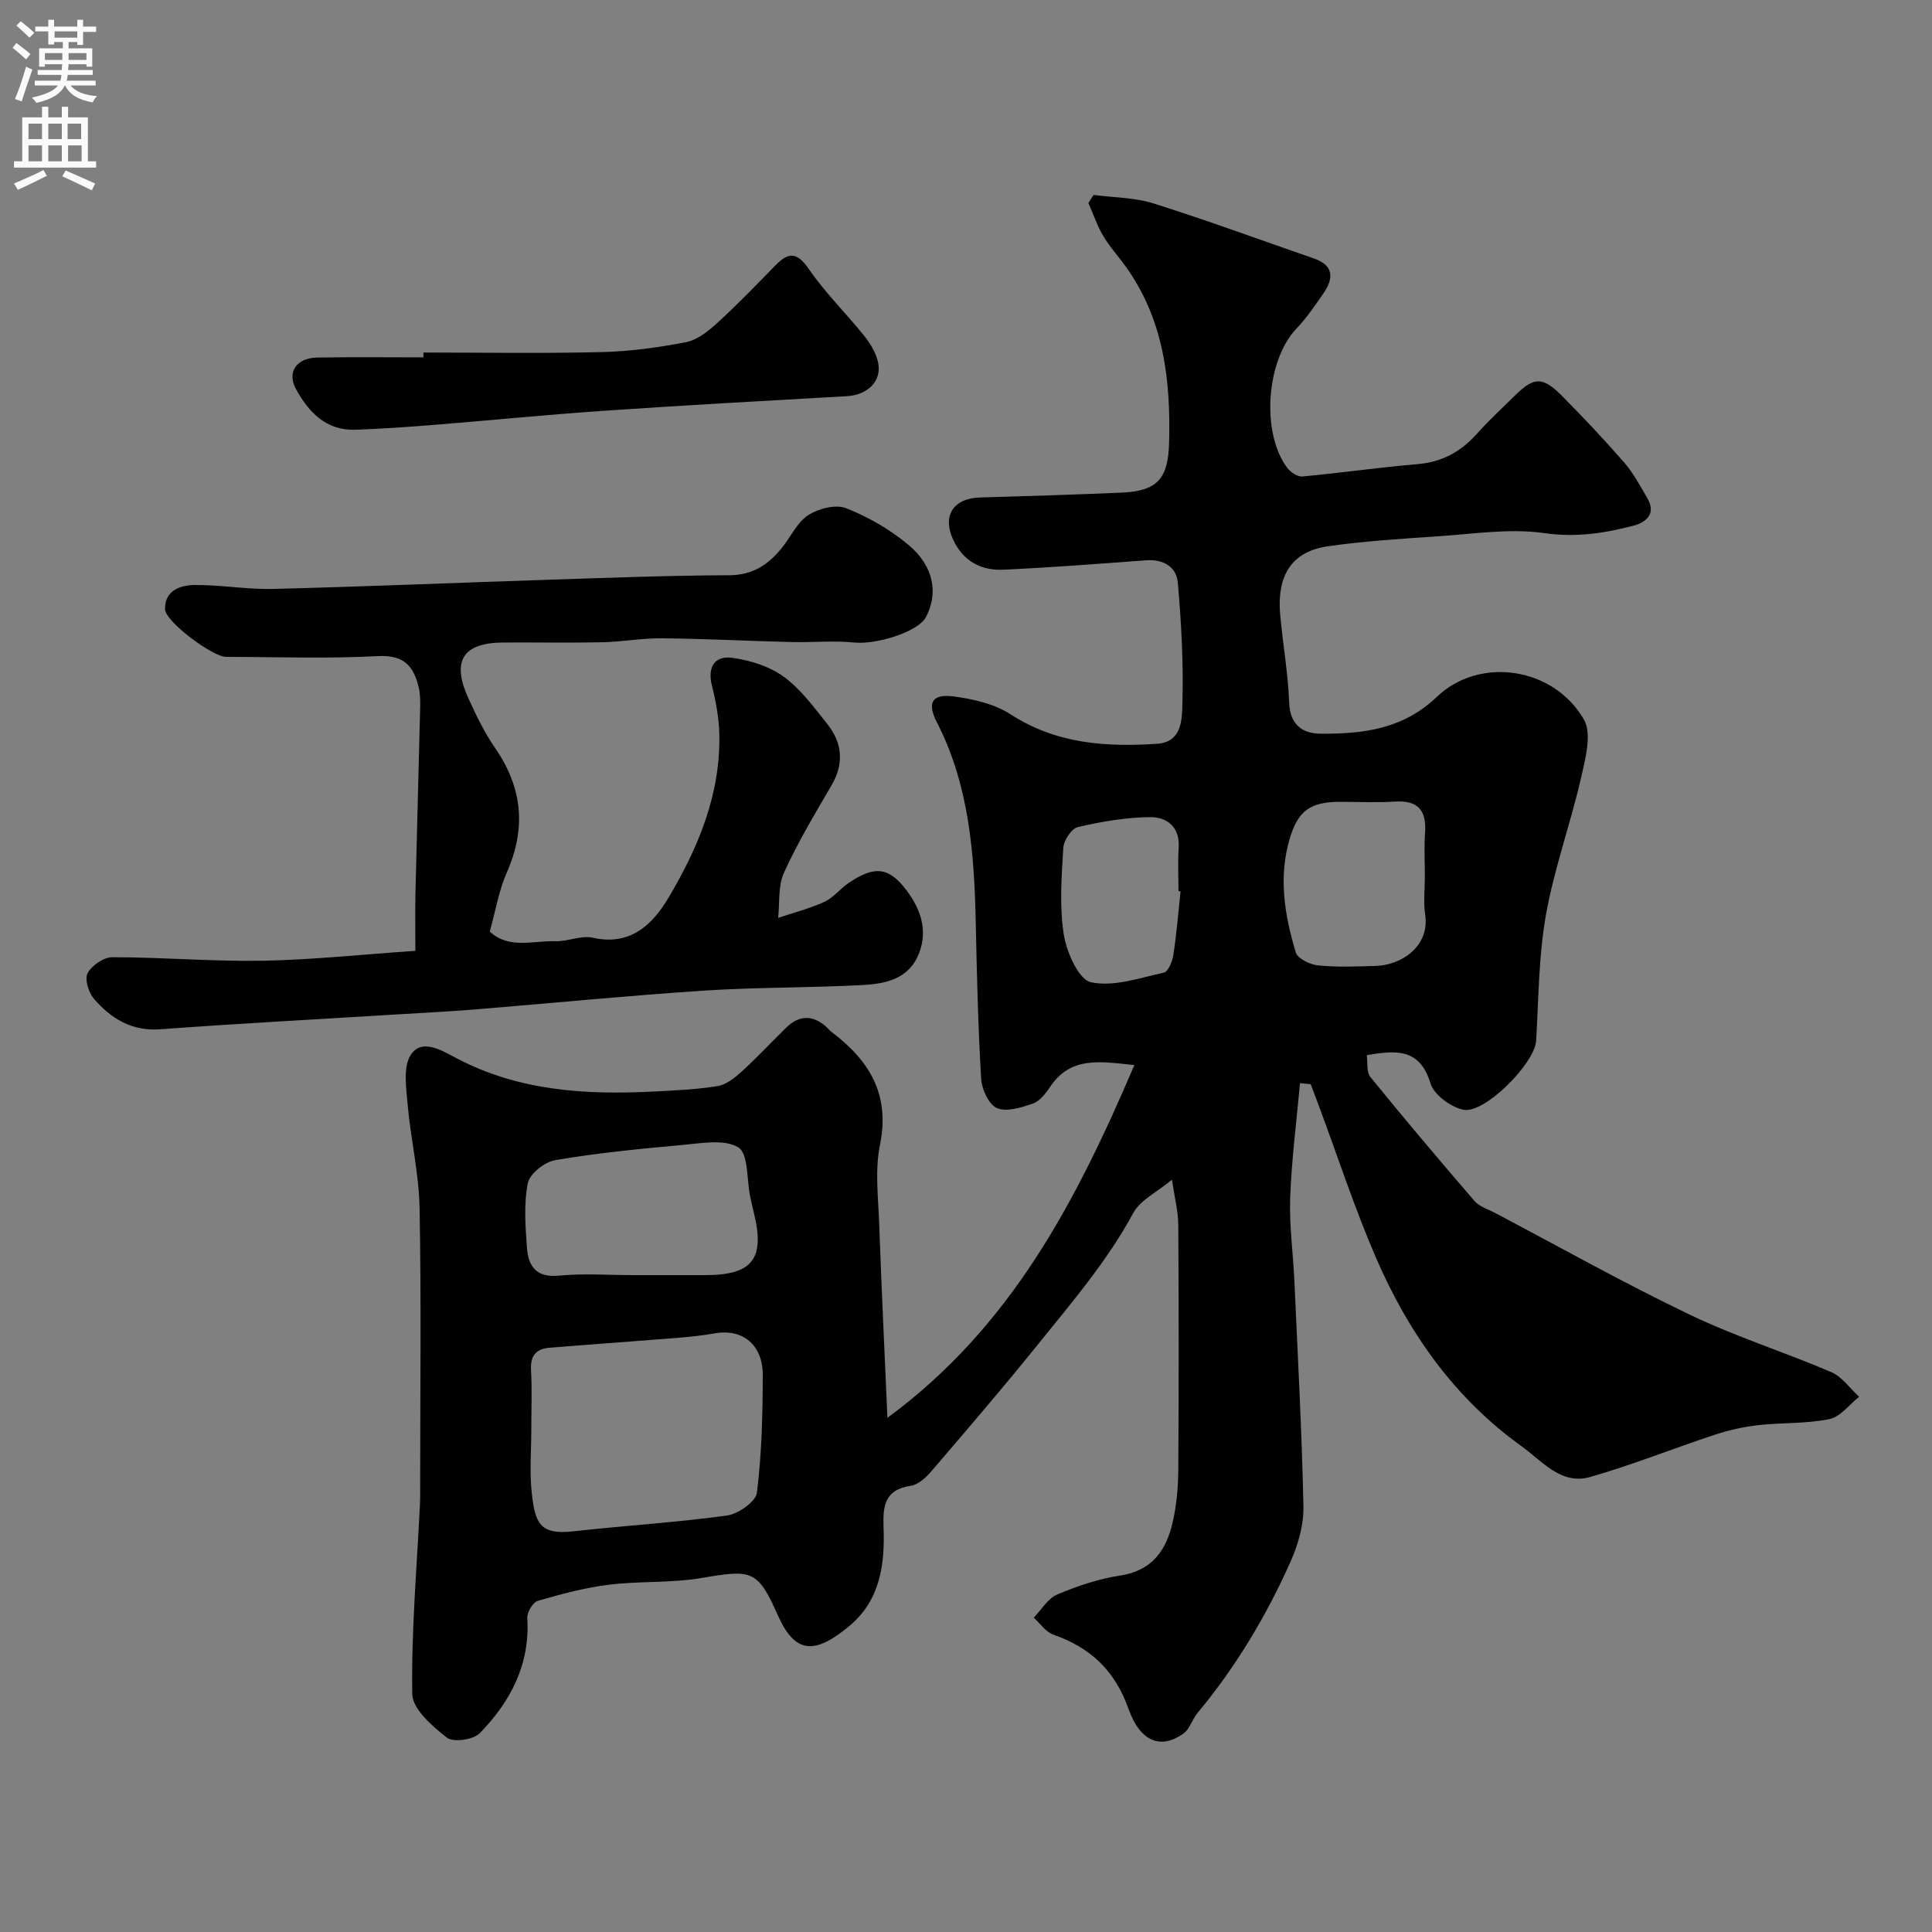 <svg enable-background="new 0 0 400 400" viewBox="0 0 400 400" xmlns="http://www.w3.org/2000/svg"><rect x="0" y="0" width="400" height="400" fill="#808080" stroke="none"/><g fill="#000001"><path d="m269.15 224.26c-.71 7.89-1.74 15.77-2.03 23.68-.21 5.75.61 11.53.87 17.3.7 15.53 1.54 31.07 1.87 46.61.08 3.76-1.04 7.8-2.58 11.28-5.04 11.35-11.39 21.96-19.37 31.55-1.09 1.31-1.58 3.3-2.88 4.23-4.53 3.24-8.88 1.93-11.38-5.1-2.86-8.03-7.91-12.69-15.59-15.39-1.56-.55-2.7-2.3-4.04-3.5 1.61-1.65 2.92-3.98 4.88-4.8 4.16-1.76 8.57-3.24 13.02-3.92 6.58-1 9.51-5.19 10.84-10.9.81-3.49 1.16-7.16 1.19-10.76.12-17 .11-34 0-51-.02-2.75-.75-5.49-1.31-9.29-3.05 2.54-6.54 4.18-8.02 6.91-5.43 10.02-12.78 18.57-19.84 27.33-7.12 8.83-14.51 17.44-21.89 26.05-1.14 1.33-2.76 2.85-4.33 3.08-5.38.78-5.79 4.15-5.63 8.55.29 7.72-.66 15.18-7.18 20.56-6.97 5.75-11.09 5.84-14.71-2.31-4.18-9.43-5.4-9.49-15.75-7.72-6.31 1.08-12.87.61-19.24 1.4-4.97.62-9.88 1.93-14.7 3.34-1.03.3-2.26 2.38-2.18 3.57.59 9.59-3.47 17.3-9.84 23.83-1.33 1.36-5.49 1.95-6.81.92-3.01-2.36-7.12-5.91-7.17-9.03-.2-13.02.95-26.07 1.59-39.11.07-1.33.05-2.67.05-4 0-19.17.24-38.34-.12-57.5-.13-7.15-1.84-14.26-2.47-21.42-.3-3.49-.99-7.89.7-10.38 2.3-3.4 6.46-.78 9.39.76 12.88 6.79 26.71 7.63 40.82 6.91 4.44-.23 8.91-.42 13.28-1.13 1.77-.29 3.52-1.69 4.93-2.97 3.2-2.92 6.15-6.09 9.25-9.12 2.68-2.62 5.47-2.68 8.29-.19.37.33.67.75 1.07 1.05 7.81 5.87 12.2 12.91 10.06 23.39-1.08 5.28-.35 10.97-.16 16.46.46 13.04 1.1 26.07 1.7 40.07 25.68-18.88 39.11-44.93 51.13-73.04-7.12-.73-13.2-1.88-17.47 4.55-.9 1.36-2.13 2.92-3.55 3.42-2.37.82-5.41 1.79-7.43.94-1.69-.71-3.14-3.89-3.27-6.06-.64-10.75-.89-21.53-1.12-32.3-.31-14.33-1.34-28.46-8.07-41.56-2.06-4.01-.96-5.87 3.38-5.32 4.09.52 8.52 1.53 11.91 3.72 9.44 6.11 19.7 6.8 30.33 6.09 5.15-.34 5.14-5.06 5.23-8.11.25-8.42-.21-16.88-.95-25.28-.28-3.22-2.99-4.86-6.52-4.6-9.86.72-19.72 1.5-29.59 1.95-4.56.21-8.28-1.73-10.35-6.11-2.38-5.03-.05-8.68 5.53-8.84 9.77-.28 19.53-.59 29.3-1.01 7.44-.32 9.63-2.9 9.83-10.32.35-13.04-1.12-25.57-9.02-36.54-1.53-2.12-3.32-4.08-4.64-6.32-1.25-2.12-2.05-4.52-3.05-6.79.36-.55.72-1.11 1.08-1.66 4.15.55 8.48.52 12.42 1.76 11.15 3.52 22.14 7.57 33.2 11.4 4.09 1.42 4.12 4.07 2.01 7.14-1.75 2.56-3.53 5.15-5.65 7.39-6.21 6.52-7.36 21.47-1.91 28.79.68.91 2.14 1.91 3.15 1.81 7.97-.73 15.91-1.89 23.88-2.56 5.1-.43 8.99-2.6 12.31-6.34 2.43-2.73 5.16-5.21 7.76-7.8 3.98-3.95 5.78-4.05 9.83.04 4.42 4.46 8.74 9.04 12.86 13.78 1.9 2.19 3.3 4.84 4.78 7.37 1.95 3.33-.38 5.06-2.95 5.72-5.98 1.55-11.86 2.45-18.34 1.52-7.24-1.04-14.82.18-22.24.67-7.53.5-15.09.98-22.56 2.04-9.05 1.28-10.49 8-9.91 14.3.55 6.04 1.62 12.05 1.85 18.09.17 4.58 2.74 6.39 6.47 6.42 8.77.07 17.07-.9 24.1-7.62 8.84-8.45 24.14-6.19 30.43 4.65 1.73 2.97.32 8.21-.59 12.19-2.18 9.49-5.55 18.74-7.25 28.3-1.52 8.54-1.51 17.36-2.03 26.07-.28 4.65-10.72 15.26-15.13 14.26-2.61-.59-6.04-3.11-6.75-5.46-2.2-7.3-7.13-6.87-13.19-5.83.22 1.52-.09 3.49.75 4.52 7.05 8.67 14.26 17.21 21.56 25.67 1 1.16 2.75 1.68 4.19 2.44 13.42 7.08 26.67 14.52 40.34 21.08 9.49 4.56 19.63 7.75 29.33 11.91 2.24.96 3.87 3.37 5.77 5.11-2.04 1.61-3.88 4.16-6.15 4.62-4.79.98-9.82.7-14.71 1.25-3.03.34-6.08 1.02-8.99 1.98-8.63 2.84-17.09 6.25-25.81 8.75-6.06 1.74-9.97-3.31-14.24-6.37-13.94-10-23.47-23.6-30.17-39.12-4.42-10.24-7.89-20.9-11.79-31.37-.56-1.49-1.13-2.98-1.69-4.47-.74-.07-1.48-.14-2.21-.2zm-159.15 71.8c0 4.33-.38 8.69.09 12.97.68 6.2 1.58 8.8 8.57 8.02 10.59-1.19 21.25-1.82 31.81-3.27 2.34-.32 6.01-2.86 6.24-4.72 1-8.06 1.2-16.26 1.21-24.4.01-6.28-4.21-9.6-9.89-8.61-2.57.45-5.17.73-7.77.94-8.84.71-17.7 1.33-26.54 2.05-2.71.22-3.93 1.64-3.78 4.55.23 4.14.06 8.31.06 12.47zm21.17-32.06c4.98 0 9.97.01 14.95 0 9.72-.02 12.31-3.41 9.94-13-.27-1.1-.52-2.2-.75-3.3-.73-3.52-.35-8.87-2.44-10.14-2.93-1.78-7.73-.85-11.68-.5-8.77.79-17.56 1.66-26.23 3.13-2.19.37-5.29 2.83-5.68 4.78-.86 4.31-.5 8.93-.18 13.4.28 3.79 1.93 6.2 6.62 5.74 5.11-.5 10.3-.11 15.45-.11zm163.83-82.59c0-2.99-.18-5.99.04-8.96.34-4.62-1.4-6.81-6.25-6.49-3.8.25-7.64.04-11.45.05-5.99.03-8.56 1.77-10.3 7.56-2.39 7.98-1.09 15.91 1.24 23.63.39 1.28 2.97 2.51 4.64 2.68 3.95.39 7.96.22 11.94.1 5.28-.15 11.18-4.05 10.21-10.61-.39-2.6-.07-5.31-.07-7.96zm-50.58 3.13c-.14-.01-.28-.03-.43-.04 0-3-.16-6 .04-8.99.29-4.34-2.48-6.36-5.91-6.33-5.01.04-10.07.92-14.97 2.06-1.31.3-2.92 2.77-3.01 4.33-.35 5.97-.82 12.09.11 17.93.58 3.66 3.07 9.3 5.61 9.86 4.69 1.02 10.09-.89 15.1-1.99.9-.2 1.77-2.31 1.97-3.64.67-4.37 1.02-8.79 1.49-13.19z"/><path d="m86 196.86c0-4.1-.07-7.89.01-11.68.3-12.77.66-25.53.97-38.3.04-1.49.06-3.03-.27-4.46-1.01-4.39-2.99-6.87-8.41-6.58-10.47.56-20.99.17-31.48.16-2.81 0-12.62-7.32-12.66-9.9-.06-3.84 3.18-4.95 6.12-4.98 5.43-.05 10.87.95 16.3.81 19.2-.48 38.4-1.3 57.6-1.92 12.26-.4 24.53-.87 36.8-.91 4.85-.02 8.08-2.2 10.87-5.63 1.85-2.28 3.16-5.29 5.47-6.8 2.12-1.38 5.7-2.31 7.86-1.45 4.61 1.82 9.13 4.42 12.93 7.61 5.28 4.44 6.19 10.05 3.57 14.97-1.61 3.02-10.22 5.69-14.76 5.23-4.32-.44-8.72.01-13.09-.1-8.93-.22-17.86-.69-26.79-.78-4.09-.04-8.18.73-12.28.82-6.83.15-13.66.01-20.49.05-8.39.04-10.82 3.74-7.34 11.45 1.61 3.56 3.33 7.14 5.54 10.34 5.68 8.21 6.53 16.6 2.48 25.77-1.67 3.79-2.35 8.02-3.55 12.29 3.95 3.69 8.97 1.86 13.59 2 2.59.08 5.36-1.27 7.77-.72 7.81 1.76 12.4-2.82 15.66-8.31 6.13-10.31 10.76-21.36 10.51-33.73-.07-3.4-.7-6.85-1.53-10.16-.98-3.91.6-6.25 4.22-5.75 3.7.5 7.69 1.76 10.66 3.92 3.52 2.57 6.25 6.32 9.02 9.8 3.13 3.94 3.48 8.2.83 12.73-3.46 5.91-6.99 11.83-9.83 18.05-1.24 2.72-.85 6.19-1.19 9.33 3.21-1.08 6.54-1.92 9.6-3.33 1.87-.86 3.25-2.73 5.01-3.91 5.32-3.57 8.3-3.36 12.01 1.6 2.77 3.7 4.4 8.04 2.6 12.83-2.09 5.58-7.08 6.48-12.01 6.74-10.92.56-21.88.43-32.78 1.15-15.74 1.04-31.44 2.6-47.16 3.88-5.42.44-10.86.71-16.3 1.04-16.3 1-32.61 1.87-48.89 3.07-5.94.44-10.19-2.22-13.73-6.3-1.12-1.29-1.98-4.08-1.32-5.32.86-1.61 3.35-3.3 5.13-3.3 10.43.01 20.87.91 31.29.73 10.33-.21 20.65-1.32 31.44-2.05z"/><path d="m87.67 72.99c12.27 0 24.54.21 36.8-.09 5.88-.14 11.79-.94 17.56-2.06 2.35-.46 4.64-2.3 6.5-4 4.18-3.82 8.11-7.91 12.07-11.95 2.79-2.85 4.51-2.6 6.92.89 3.37 4.91 7.72 9.14 11.45 13.81 1.29 1.62 2.48 3.62 2.86 5.61.71 3.8-2.29 6.58-6.45 6.82-16.8.95-33.61 1.88-50.4 3.03-11.81.81-23.6 1.99-35.41 2.94-5.32.43-10.64.79-15.97.98-6.09.22-9.7-3.64-12.32-8.41-1.93-3.52.12-6.45 4.37-6.53 7.33-.13 14.66-.04 22-.04.03-.32.03-.66.02-1z"/></g><path d="m2.6 9.9.8-1c.9.7 1.9 1.4 2.9 2.3l-.9 1.1c-1.1-1-2-1.8-2.8-2.4zm.5 10.6c.9-2.1 1.6-4.3 2.3-6.7.4.2.8.4 1.3.6-.7 2.1-1.5 4.3-2.2 6.6zm.3-15.2.9-.9c1 .8 2 1.6 2.8 2.4l-1 1c-.9-.9-1.8-1.7-2.7-2.5zm12.6-1.2h1.2v1.4h2.7v1.1h-2.7v2.7h-1.2v-.6h-1.8v1.3h4.9v3.8h-1.2v-.5h-3.7c0 .4-.1.9-.1 1.2h5.1v1h-5.2c0 .5-.1.9-.2 1.2h6v1h-5.2c1.1 1.3 2.9 2 5.5 2.2-.4.4-.7.8-.9 1.3-2.9-.5-4.8-1.6-5.7-3.5h-.1c-.8 1.7-2.7 2.9-5.9 3.6-.2-.4-.6-.8-.9-1.1 2.8-.6 4.6-1.4 5.4-2.5h-4.8v-1h5.3c.1-.3.2-.7.2-1.2h-4.9v-1h5c0-.4 0-.8.1-1.2h-3.6v.5h-1.2v-3.8h4.9v-1.3h-1.8v.5h-1.2v-2.7h-2.7v-1h2.7v-1.4h1.2v1.4h4.8zm-6.7 8.3h3.6c0-.4 0-.9 0-1.4h-3.6zm1.9-4.6h4.8v-1.3h-4.7v1.3zm6.7 3.2h-3.7v1.4h3.7v-2.4z" fill="#fafafb"/><path d="m8.7 22.1h1.3v2.2h2.8v-2.2h1.3v2.2h4.1v9.1h1.7v1.3h-17v-1.3h1.7v-9.1h4.1zm.3 13.1.7 1.2c-1.8.9-3.8 1.9-6 2.9-.2-.4-.5-.8-.8-1.3 2.3-1 4.4-1.9 6.1-2.8zm-3.1-6.4h2.8v-3.2h-2.8zm0 4.6h2.8v-3.3h-2.8zm4.1-4.6h2.8v-3.2h-2.8zm0 4.6h2.8v-3.3h-2.8zm3.6 1.9c2.1.9 4.1 1.8 6.1 2.7l-.7 1.4c-2.2-1.1-4.2-2-6.1-2.9zm3.2-9.7h-2.8v3.2h2.8zm-2.7 7.8h2.8v-3.3h-2.8z" fill="#fafafb"/></svg>